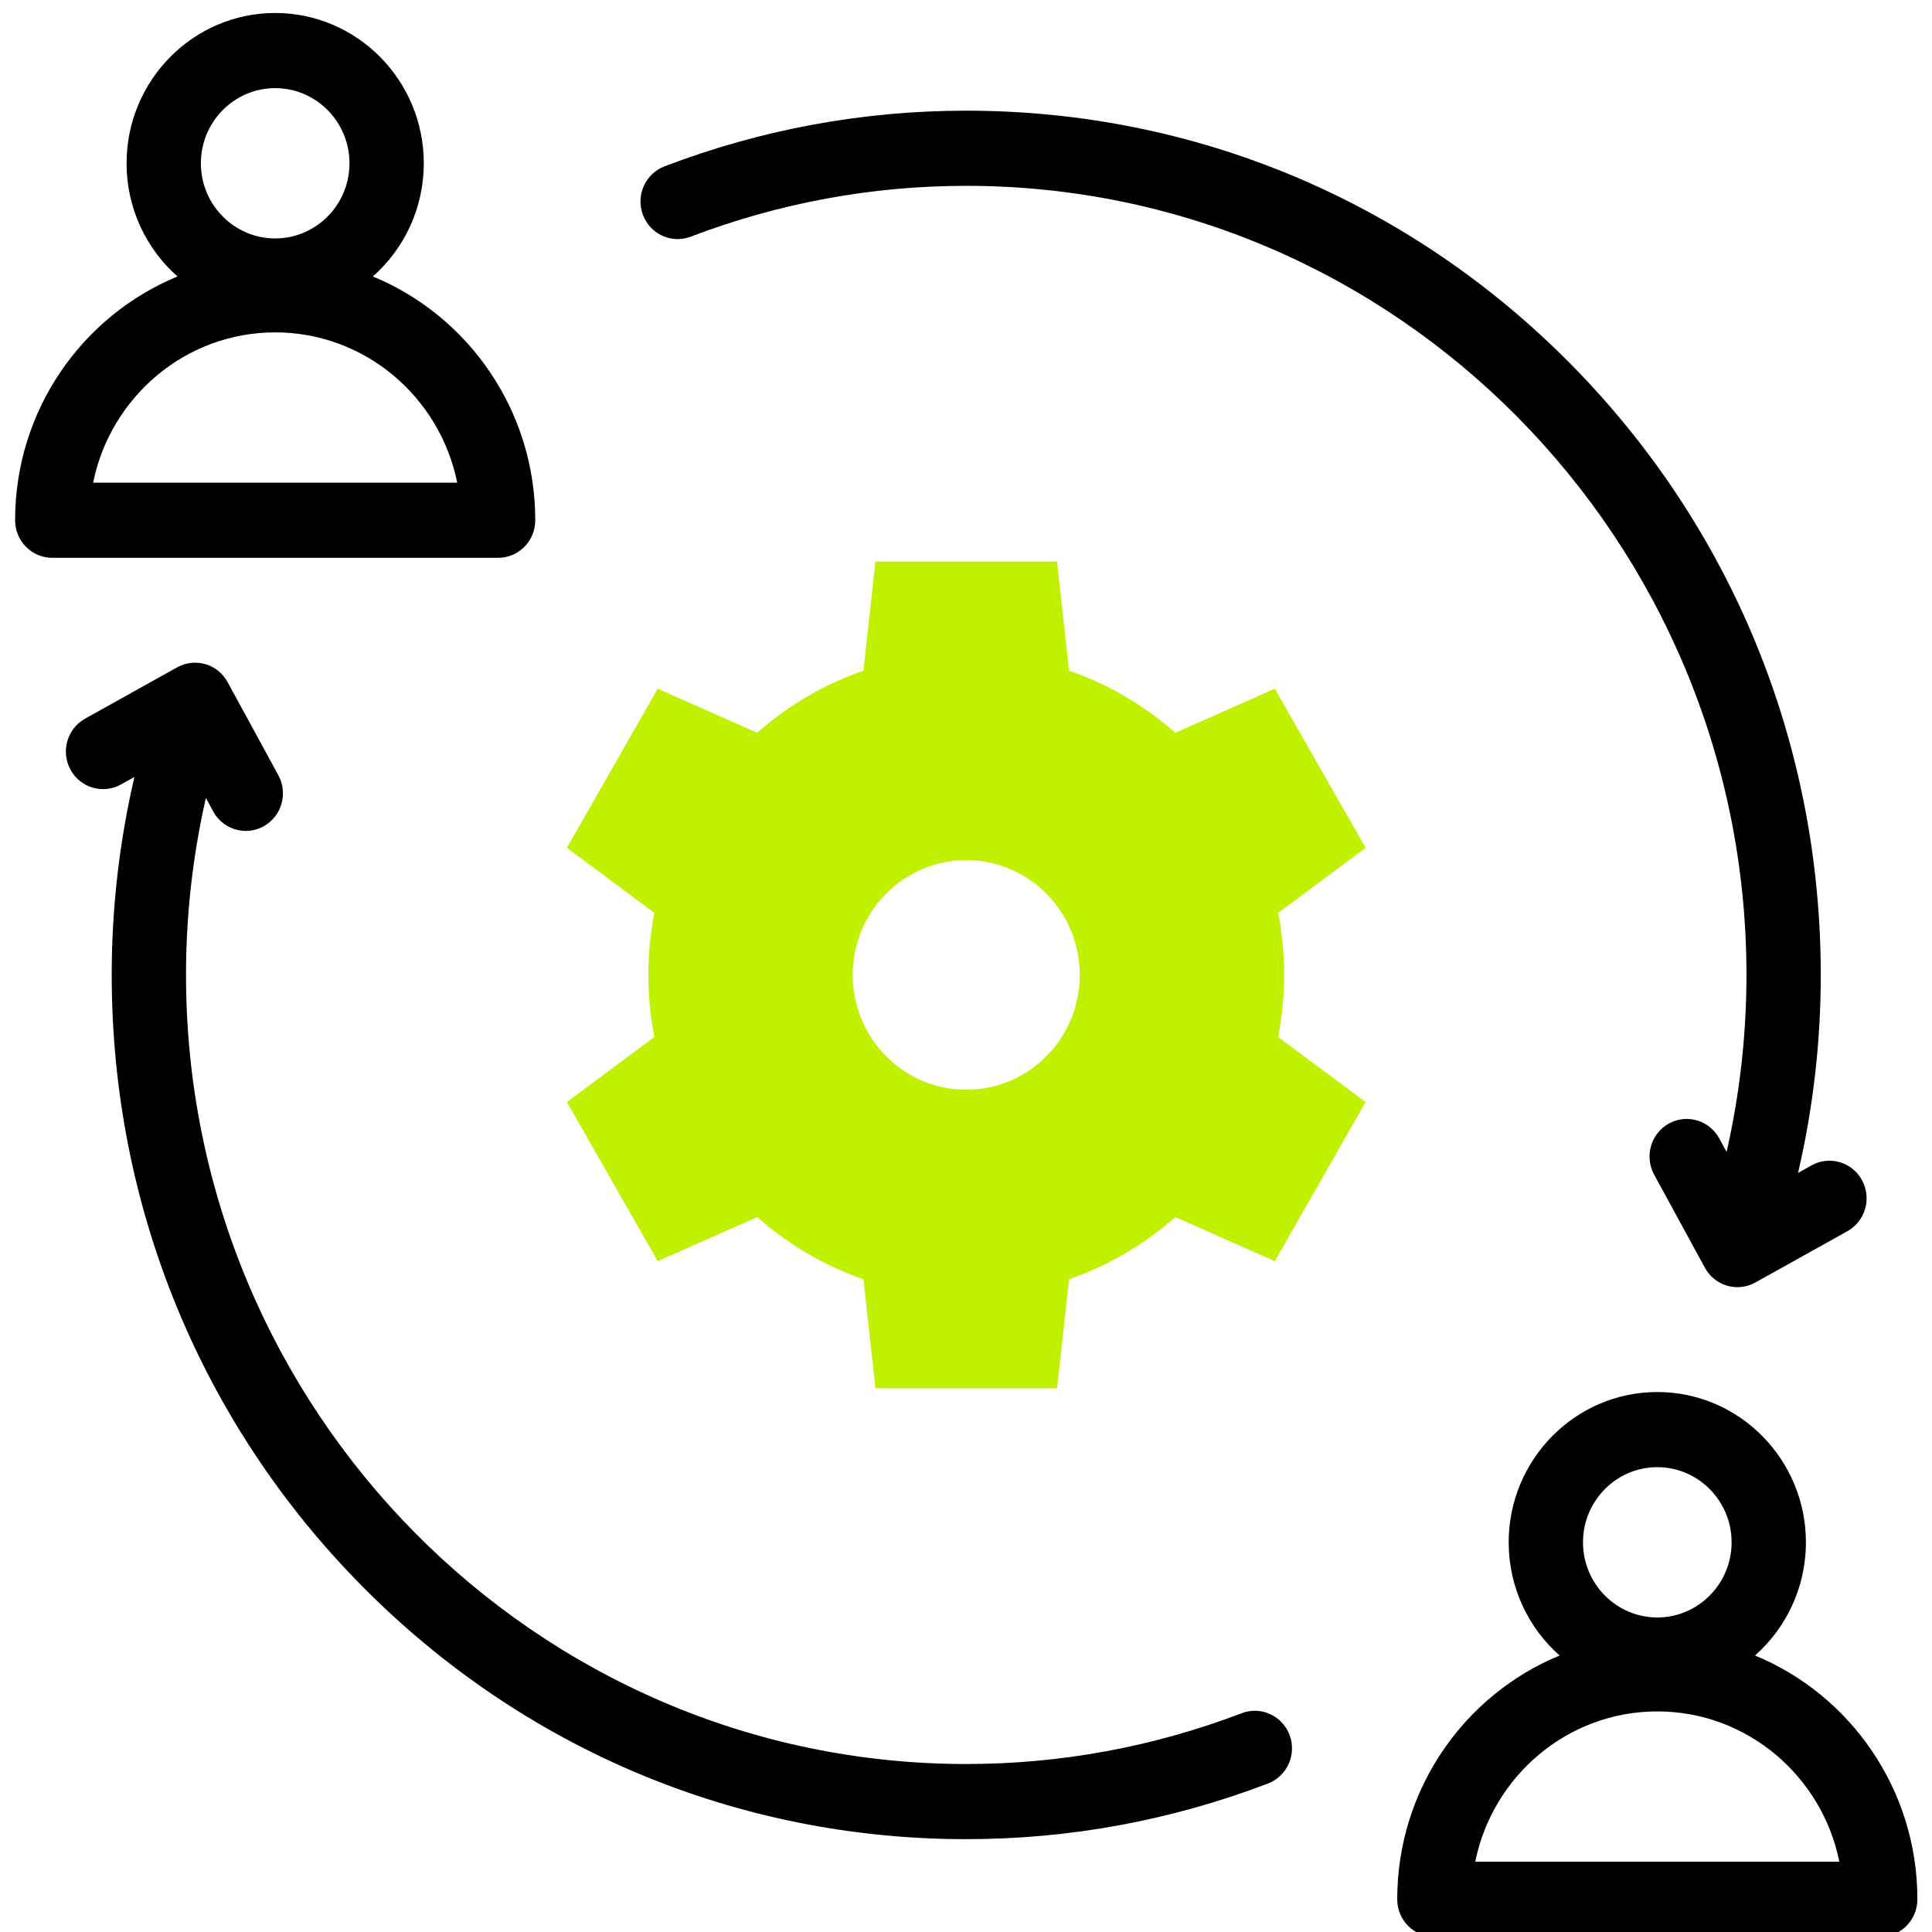 <?xml version="1.0" encoding="UTF-8" standalone="no"?>
<!DOCTYPE svg PUBLIC "-//W3C//DTD SVG 1.1//EN" "http://www.w3.org/Graphics/SVG/1.1/DTD/svg11.dtd">
<svg width="65px" height="65px" version="1.1" xmlns="http://www.w3.org/2000/svg" xmlns:xlink="http://www.w3.org/1999/xlink" xml:space="preserve" xmlns:serif="http://www.serif.com/" style="fill-rule:evenodd;clip-rule:evenodd;stroke-linejoin:round;stroke-miterlimit:2;">
    <g transform="matrix(1,0,0,1,-433,-2098)">
        <g transform="matrix(1,0,0,2.94,0,0)">
            <g id="_009-outsourcing.svg" serif:id="009-outsourcing.svg" transform="matrix(0.125,0,0,0.043,465.508,724.762)">
                <g transform="matrix(1,0,0,1,-256,-256)">
                    <g>
                        <g>
                            <path d="M140,134.999C140,105.695 121.899,80.538 96.29,70.123C104.688,62.785 110.001,52.001 110.001,40C110.001,17.944 92.057,0 70.001,0C47.945,0 30.001,17.944 30.001,40C30.001,52.001 35.314,62.785 43.712,70.123C18.102,80.538 0,105.695 0,134.999C0,140.521 4.477,144.999 10,144.999L129.999,144.999C135.523,144.999 140,140.521 140,134.999ZM70.001,20C81.029,20 90.001,28.972 90.001,40C90.001,51.028 81.029,60 70.001,60C58.973,60 50.001,51.028 50.001,40C50.001,28.972 58.973,20 70.001,20ZM21.005,125C25.651,102.206 45.855,85 70.001,85C94.147,85 114.35,102.206 118.997,125L21.005,125Z" style="fill-rule:nonzero;"/>
                            <path d="M468.289,437.123C476.687,429.785 482,419.001 482,407C482,384.944 464.056,367.001 442,367.001C419.944,367.001 402,384.944 402,407C402,419.001 407.313,429.785 415.711,437.123C390.102,447.538 372.001,472.695 372.001,502C372.001,507.522 376.478,512 382.001,512L502,512C507.523,512 512,507.522 512,502C512,472.695 493.898,447.538 468.289,437.123ZM442,387C453.028,387 462,395.972 462,407C462,418.028 453.028,427 442,427C430.972,427 422,418.028 422,407C422,395.972 430.972,387 442,387ZM393.004,492C397.65,469.206 417.854,452 442,452C466.146,452 486.349,469.206 490.996,492L393.004,492Z" style="fill-rule:nonzero;"/>
                            <path d="M330.147,452.474C306.365,461.449 281.419,465.999 256.001,465.999C140.207,465.999 46.002,371.794 46.002,256C46.002,240.115 47.797,224.334 51.35,208.904L53.332,212.5C55.154,215.807 58.573,217.675 62.099,217.675C63.731,217.675 65.387,217.275 66.917,216.431C71.754,213.765 73.514,207.683 70.848,202.846L57.196,178.075C55.916,175.753 53.765,174.033 51.218,173.297C48.672,172.558 45.934,172.864 43.611,174.145L18.84,187.798C14.003,190.464 12.243,196.546 14.909,201.383C17.575,206.22 23.658,207.979 28.494,205.314L32.117,203.317C28.056,220.567 26.003,238.224 26.003,256.001C26.003,317.437 49.927,375.194 93.368,418.635C136.808,462.077 194.566,486 256.002,486C283.841,486 311.164,481.016 337.21,471.187C342.377,469.237 344.985,463.467 343.035,458.299C341.083,453.132 335.313,450.521 330.147,452.474Z" style="fill-rule:nonzero;"/>
                            <path d="M181.854,59.526C205.636,50.551 230.582,46.001 256,46.001C371.794,46.001 465.999,140.206 465.999,256C465.999,271.885 464.204,287.666 460.651,303.096L458.669,299.5C456.003,294.662 449.919,292.902 445.085,295.569C440.248,298.235 438.488,304.317 441.154,309.154L454.806,333.925C456.086,336.247 458.237,337.967 460.784,338.703C463.322,339.44 466.065,339.138 468.391,337.855L493.162,324.202C497.999,321.536 499.759,315.454 497.093,310.617C494.426,305.779 488.343,304.019 483.508,306.686L479.885,308.683C483.946,291.433 485.999,273.776 485.999,255.999C485.999,194.563 462.075,136.806 418.634,93.365C375.194,49.923 317.436,26.001 256,26.001C228.161,26.001 200.838,30.985 174.792,40.814C169.625,42.764 167.017,48.534 168.967,53.702C170.917,58.869 176.687,61.48 181.854,59.526Z" style="fill-rule:nonzero;"/>
                        </g>
                        <path d="M286.556,256C286.556,272.875 272.876,286.555 256,286.555C239.124,286.555 225.445,272.875 225.445,256C225.445,239.125 239.125,225.445 256,225.445C272.875,225.445 286.556,239.125 286.556,256ZM312.272,191.56C303.991,184.322 294.302,178.654 283.67,175.022L280.445,146.001L231.557,146.001L228.332,175.022C217.7,178.654 208.012,184.323 199.73,191.56L172.961,179.832L148.517,222.17L172.045,239.479C170.999,244.825 170.447,250.349 170.447,256.001C170.447,261.653 171.001,267.176 172.047,272.522L148.517,289.832L172.961,332.17L199.73,320.442C208.011,327.681 217.701,333.348 228.334,336.981L231.559,366.001L280.446,366.001L283.671,336.98C294.304,333.348 303.992,327.679 312.274,320.441L339.044,332.169L363.488,289.831L339.96,272.522C341.006,267.176 341.558,261.653 341.558,256C341.558,250.347 341.006,244.824 339.96,239.478L363.488,222.169L339.044,179.831L312.272,191.56Z" style="fill:rgb(192,241,0);"/>
                    </g>
                </g>
            </g>
        </g>
    </g>
</svg>
